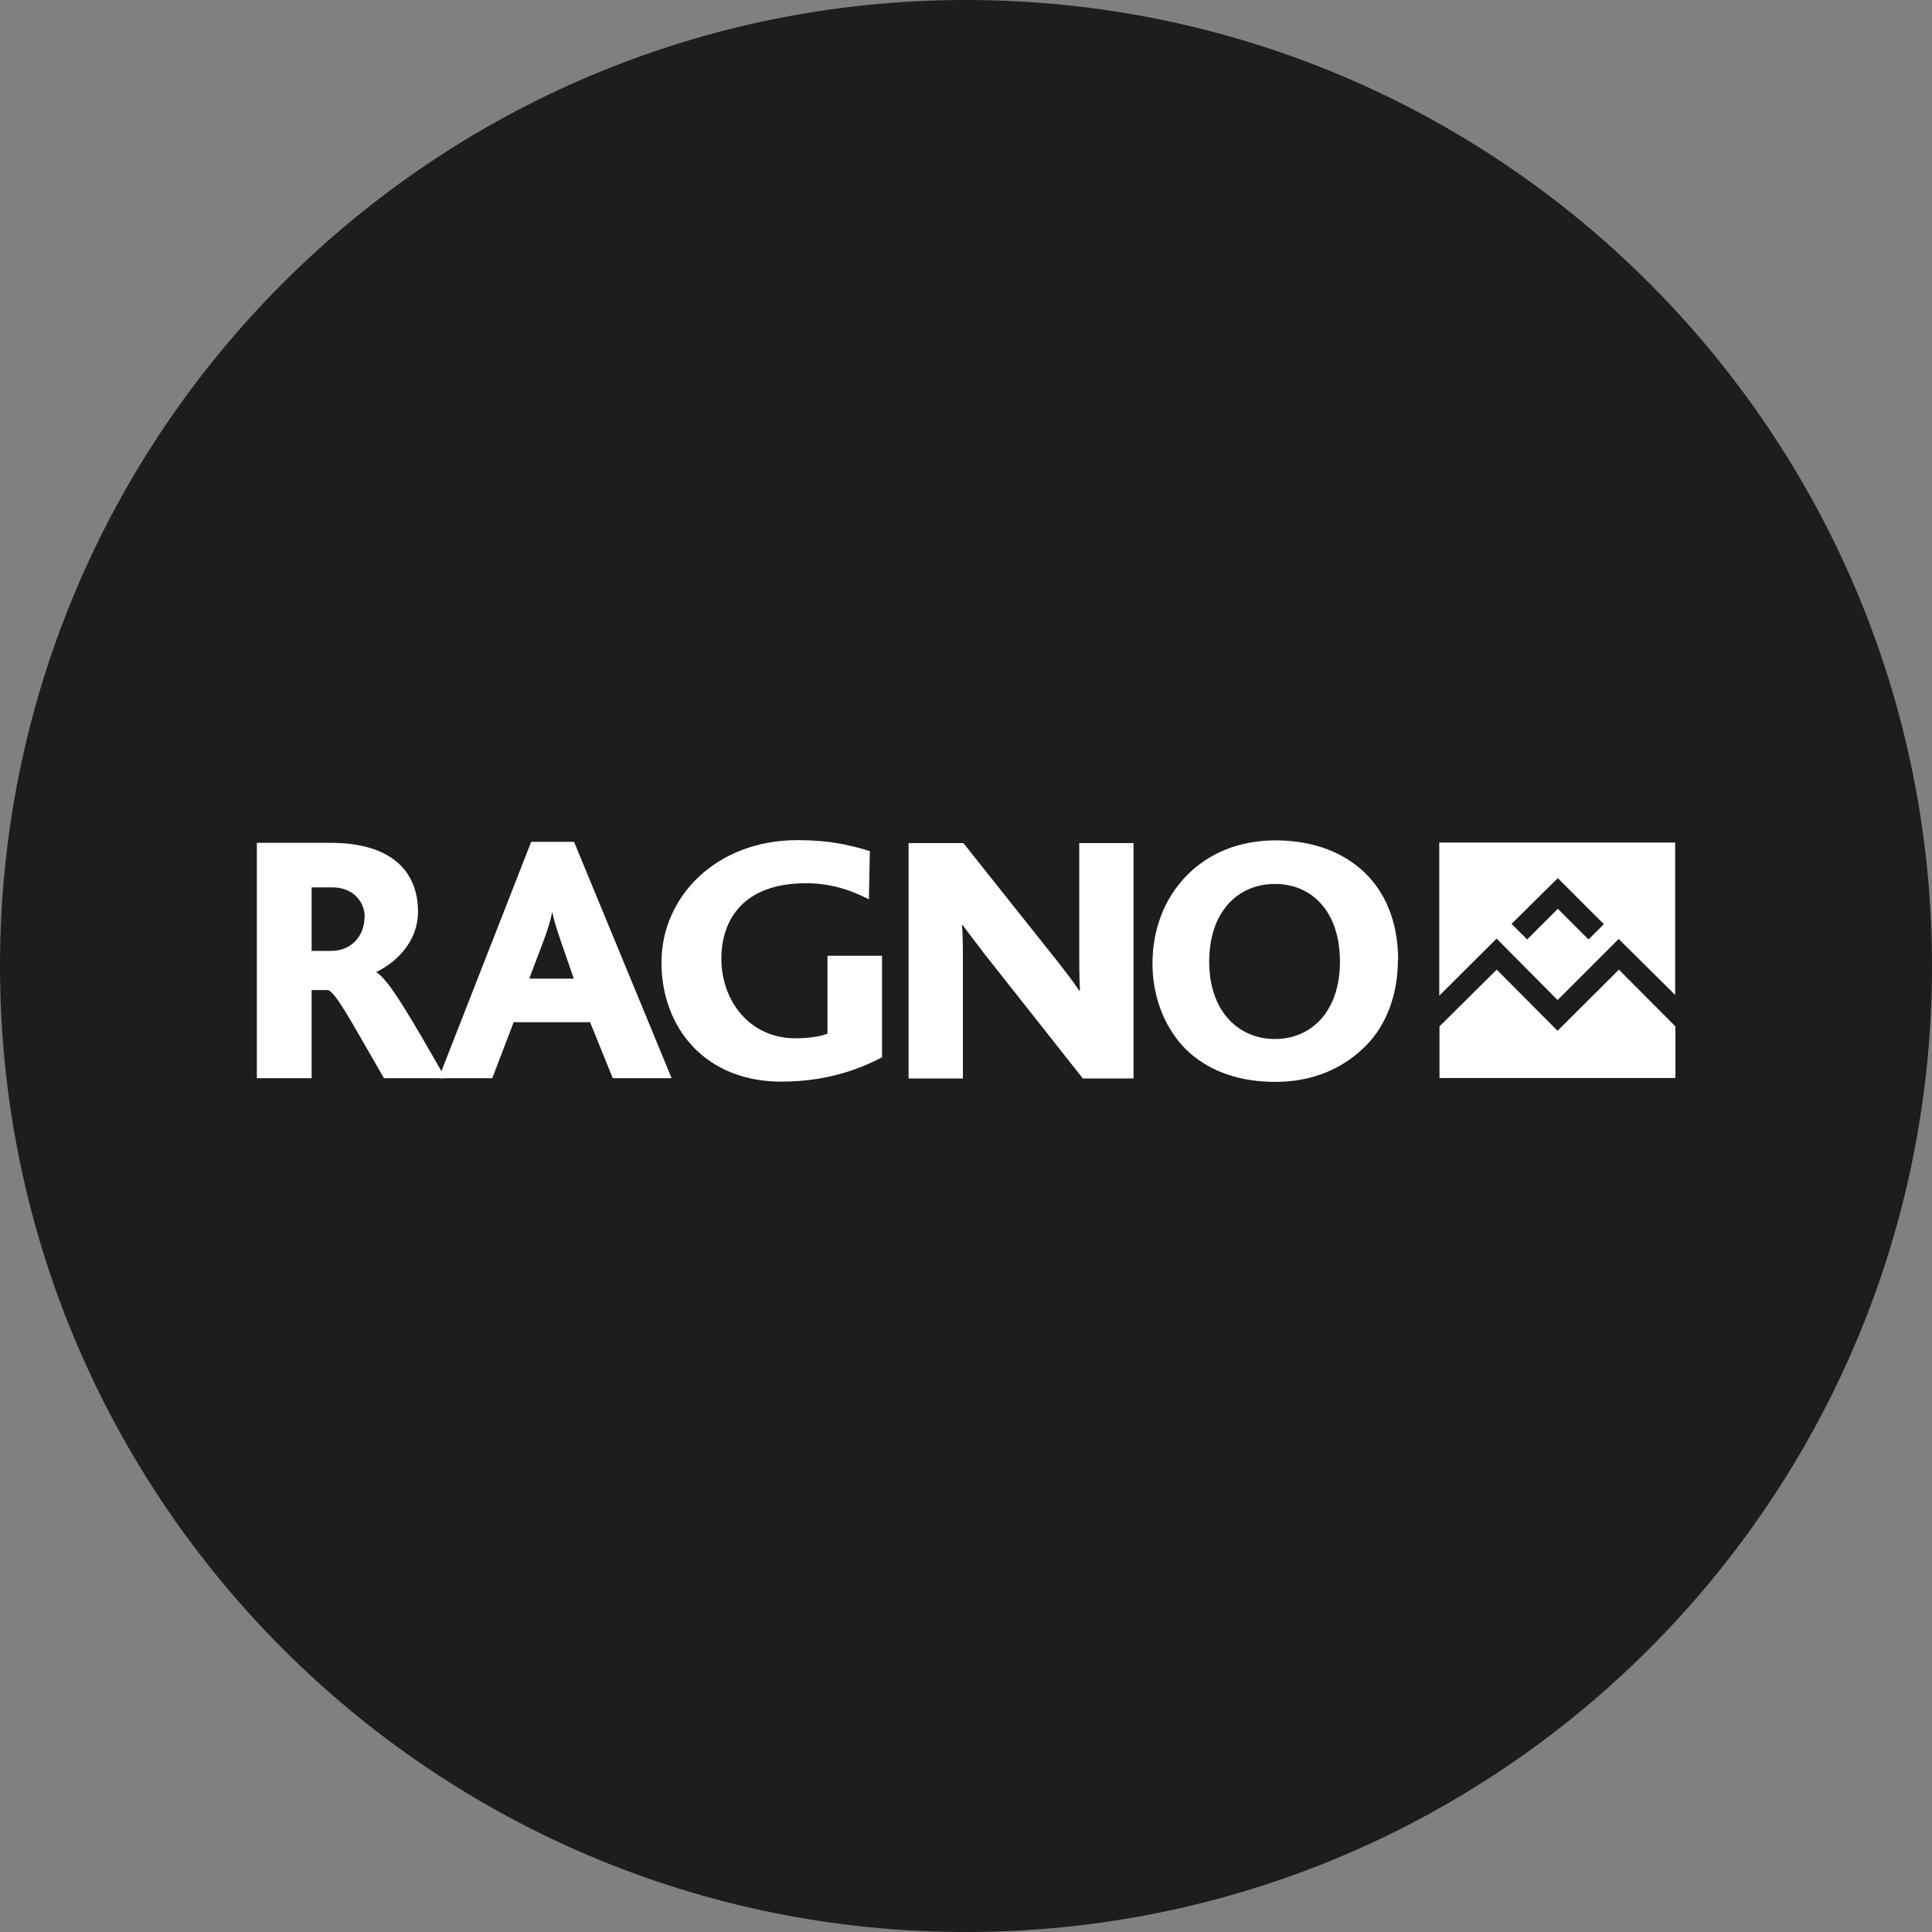 <svg xmlns="http://www.w3.org/2000/svg" width="88" height="88" viewBox="0 0 88 88" fill="none" id="logo">
  <rect x="0" y="0" width="88" height="88" fill="#808080" stroke="none"/>
  <path d="M44 0C19.705 0 0 19.705 0 44C0 68.295 19.705 88 44 88C68.295 88 88 68.295 88 44C88 19.705 68.306 0 44 0Z" fill="#1D1D1B"></path>
  <path d="M70.957 39.997L73.053 42.093L72.354 42.791L70.957 41.394L69.56 42.791L68.85 42.081L70.957 39.997ZM68.174 42.758L70.946 45.552L73.729 42.769L76.302 45.319V38.378H65.557V45.353L68.163 42.758H68.174Z" fill="white"></path>
  <path d="M73.739 44.166L70.945 46.95L68.173 44.166L65.567 46.75V49.101H76.312V46.75L73.739 44.166Z" fill="white"></path>
  <path d="M20.293 49.111C18.718 46.373 17.721 44.62 17.133 44.277C18.075 43.822 19.04 42.88 19.04 41.516C19.04 39.841 17.998 38.389 15.048 38.389H11.699V49.111H14.194V45.097H14.948C15.303 45.242 15.88 46.317 17.488 49.111H20.304H20.293ZM16.601 41.782C16.601 42.658 15.969 43.312 15.104 43.312H14.194V40.418H15.126C16.024 40.418 16.612 41.006 16.612 41.782" fill="white"></path>
  <path d="M30.593 49.112L26.147 38.344H24.195L19.981 49.112H22.421L23.397 46.561H26.879L27.91 49.112H30.593ZM26.136 44.576H24.106L24.761 42.846C24.938 42.37 25.082 41.915 25.149 41.56H25.16C25.226 41.904 25.37 42.359 25.548 42.88L26.136 44.576Z" fill="white"></path>
  <path d="M35.584 49.267C32.114 49.267 30.129 46.805 30.129 43.834C30.129 40.862 32.602 38.267 36.327 38.267C37.758 38.267 38.667 38.478 39.621 38.766L39.576 40.962C38.645 40.485 37.736 40.23 36.715 40.23C33.821 40.23 32.857 41.937 32.857 43.667C32.857 45.552 34.11 47.293 36.239 47.293C36.76 47.293 37.314 47.227 37.691 47.083V43.534H40.175V48.158C38.922 48.823 37.414 49.267 35.584 49.267Z" fill="white"></path>
  <path d="M49.313 49.112L44.856 43.468C44.512 43.024 44.201 42.603 43.847 42.137H43.813C43.858 42.492 43.858 43.213 43.858 43.667V49.123H41.385V38.4H43.88L48.193 43.822C48.537 44.266 48.848 44.665 49.158 45.12H49.191C49.158 44.566 49.158 43.789 49.158 43.368V38.4H51.631V49.123H49.324L49.313 49.112Z" fill="white"></path>
  <path d="M63.683 43.722C63.683 42.225 63.239 40.895 62.33 39.919C61.354 38.877 59.891 38.278 58.094 38.278C56.42 38.278 55.034 38.877 54.058 39.875C53.049 40.895 52.494 42.314 52.494 43.889C52.494 45.463 53.093 46.983 54.202 47.969C55.167 48.812 56.464 49.278 58.094 49.278C59.802 49.278 61.199 48.657 62.208 47.637C63.184 46.661 63.672 45.242 63.672 43.734M61.033 43.8C61.033 46.062 59.735 47.326 58.072 47.326C56.409 47.326 55.078 46.062 55.078 43.8C55.078 41.538 56.376 40.263 58.072 40.263C59.769 40.263 61.033 41.538 61.033 43.8Z" fill="white"></path>
</svg>